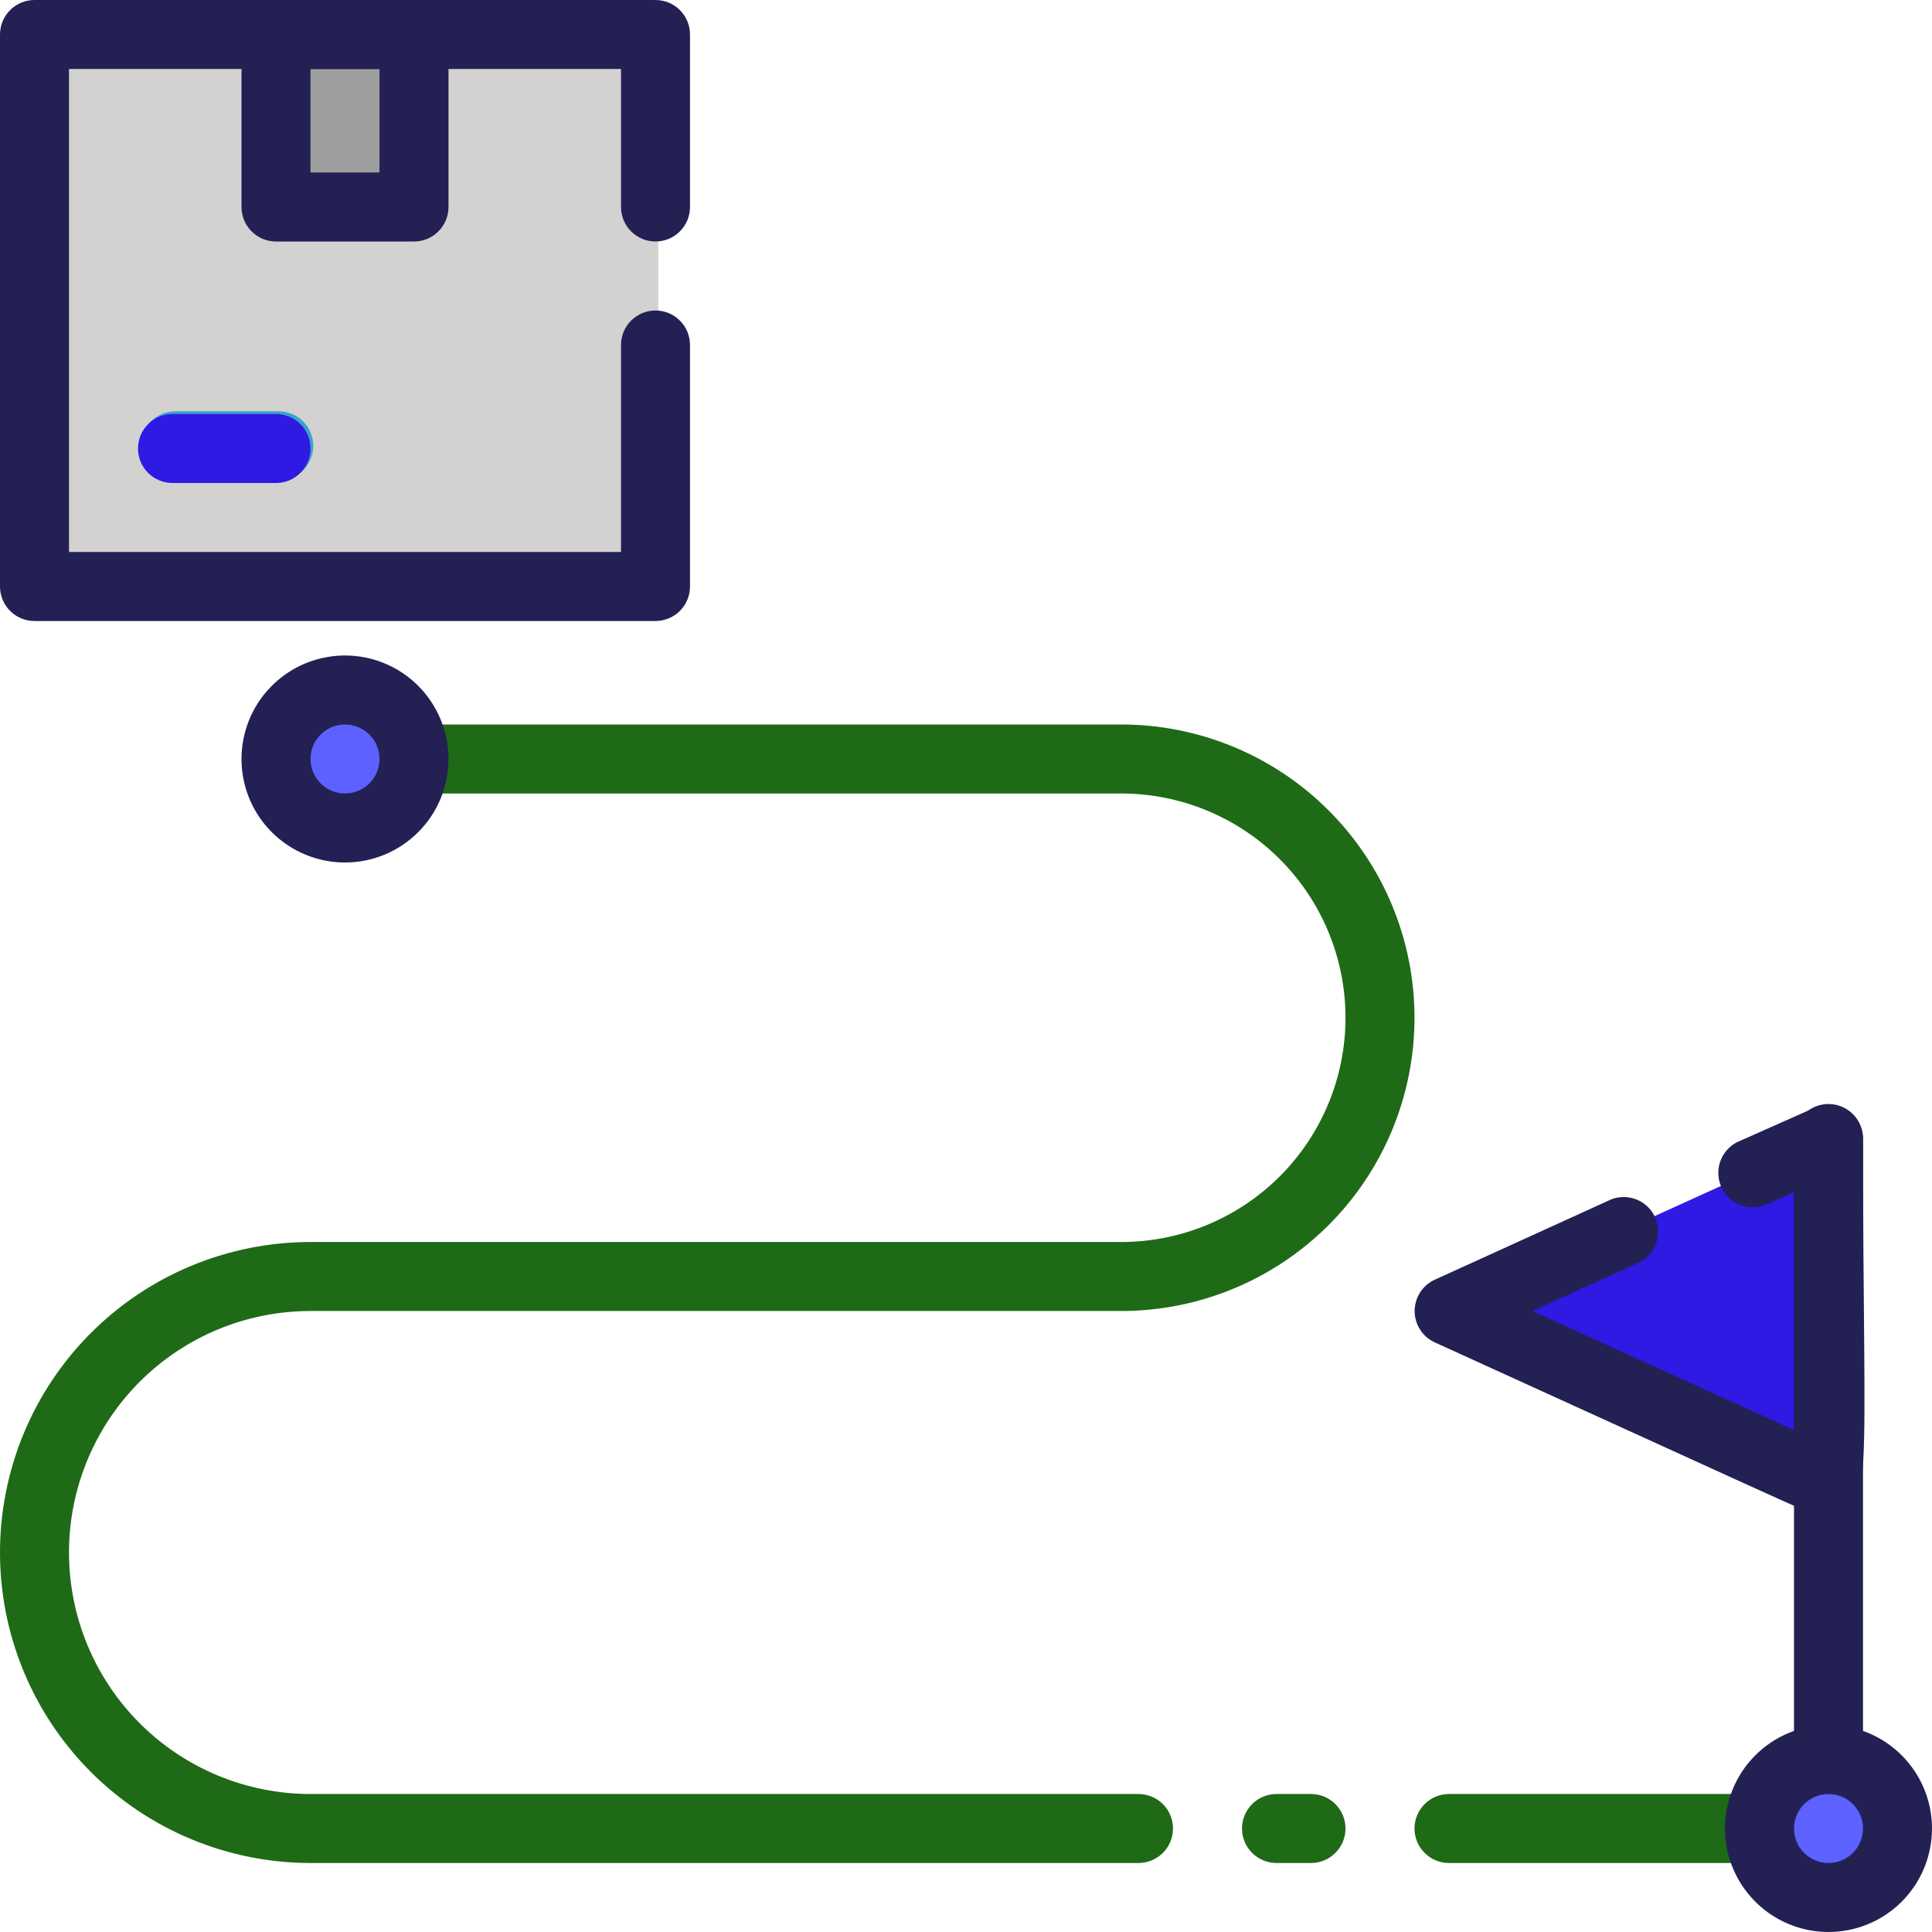 <svg width="56" height="56" viewBox="0 0 56 56" fill="none" xmlns="http://www.w3.org/2000/svg">
<path d="M33 54H9C7.818 54 6.648 53.767 5.556 53.315C4.464 52.863 3.472 52.2 2.636 51.364C1.8 50.528 1.137 49.536 0.685 48.444C0.233 47.352 0 46.182 0 45C0 43.818 0.233 42.648 0.685 41.556C1.137 40.464 1.8 39.472 2.636 38.636C3.472 37.8 4.464 37.137 5.556 36.685C6.648 36.233 7.818 36 9 36H32.5C34.224 36 35.877 35.315 37.096 34.096C38.315 32.877 39 31.224 39 29.5C39 27.776 38.315 26.123 37.096 24.904C35.877 23.685 34.224 23 32.5 23H12C11.735 23 11.48 22.895 11.293 22.707C11.105 22.52 11 22.265 11 22C11 21.735 11.105 21.48 11.293 21.293C11.48 21.105 11.735 21 12 21H32.5C34.754 21 36.916 21.895 38.51 23.49C40.105 25.084 41 27.246 41 29.5C41 31.754 40.105 33.916 38.51 35.51C36.916 37.105 34.754 38 32.5 38H9C7.143 38 5.363 38.737 4.05 40.05C2.737 41.363 2 43.144 2 45C2 46.856 2.737 48.637 4.05 49.95C5.363 51.263 7.143 52 9 52H33C33.265 52 33.52 52.105 33.707 52.293C33.895 52.48 34 52.735 34 53C34 53.265 33.895 53.52 33.707 53.707C33.52 53.895 33.265 54 33 54Z" fill="#1F6A16"/>
<path d="M19.08 0.922H1.08V16.922H19.08V0.922Z" fill="#D3D2D1"/>
<path d="M12.08 0.922H8.08V5.922H12.08V0.922Z" fill="#9E9E9E"/>
<path d="M8.08 13.922H5.08C4.815 13.922 4.561 13.816 4.373 13.629C4.185 13.441 4.08 13.187 4.08 12.922C4.08 12.657 4.185 12.402 4.373 12.215C4.561 12.027 4.815 11.922 5.08 11.922H8.08C8.345 11.922 8.6 12.027 8.787 12.215C8.975 12.402 9.08 12.657 9.08 12.922C9.08 13.187 8.975 13.441 8.787 13.629C8.6 13.816 8.345 13.922 8.08 13.922Z" fill="#3AA3CD"/>
<path d="M10.08 23.922C11.185 23.922 12.08 23.026 12.08 21.922C12.08 20.817 11.185 19.922 10.08 19.922C8.976 19.922 8.08 20.817 8.08 21.922C8.08 23.026 8.976 23.922 10.08 23.922Z" fill="#5C61FF"/>
<path d="M53.08 54.922C54.185 54.922 55.08 54.026 55.08 52.922C55.08 51.817 54.185 50.922 53.08 50.922C51.975 50.922 51.08 51.817 51.08 52.922C51.08 54.026 51.975 54.922 53.08 54.922Z" fill="#5C61FF"/>
<path d="M53.08 42.922L42.08 37.922L53.08 32.922V42.922Z" fill="#2E1AE2"/>
<path d="M19 18H1C0.735 18 0.48 17.895 0.293 17.707C0.105 17.52 0 17.265 0 17V1C0 0.735 0.105 0.48 0.293 0.293C0.48 0.105 0.735 0 1 0H19C19.265 0 19.52 0.105 19.707 0.293C19.895 0.48 20 0.735 20 1V6C20 6.265 19.895 6.52 19.707 6.707C19.52 6.895 19.265 7 19 7C18.735 7 18.48 6.895 18.293 6.707C18.105 6.52 18 6.265 18 6V2H2V16H18V10C18 9.735 18.105 9.48 18.293 9.293C18.48 9.105 18.735 9 19 9C19.265 9 19.52 9.105 19.707 9.293C19.895 9.48 20 9.735 20 10V17C20 17.265 19.895 17.52 19.707 17.707C19.52 17.895 19.265 18 19 18Z" fill="#232054"/>
<path d="M12 7H8C7.735 7 7.48 6.895 7.293 6.707C7.105 6.52 7 6.265 7 6V1C7 0.735 7.105 0.48 7.293 0.293C7.48 0.105 7.735 0 8 0H12C12.265 0 12.52 0.105 12.707 0.293C12.895 0.48 13 0.735 13 1V6C13 6.265 12.895 6.52 12.707 6.707C12.52 6.895 12.265 7 12 7ZM9 5H11V2H9V5Z" fill="#232054"/>
<path d="M8 14H5C4.735 14 4.48 13.895 4.293 13.707C4.105 13.52 4 13.265 4 13C4 12.735 4.105 12.48 4.293 12.293C4.48 12.105 4.735 12 5 12H8C8.265 12 8.52 12.105 8.707 12.293C8.895 12.48 9 12.735 9 13C9 13.265 8.895 13.52 8.707 13.707C8.52 13.895 8.265 14 8 14Z" fill="#2E1AE2"/>
<path d="M10 25C9.407 25 8.827 24.824 8.333 24.494C7.84 24.165 7.455 23.696 7.228 23.148C7.001 22.6 6.942 21.997 7.058 21.415C7.173 20.833 7.459 20.298 7.879 19.879C8.298 19.459 8.833 19.173 9.415 19.058C9.997 18.942 10.6 19.001 11.148 19.228C11.696 19.455 12.165 19.84 12.494 20.333C12.824 20.827 13 21.407 13 22C13 22.796 12.684 23.559 12.121 24.121C11.559 24.684 10.796 25 10 25ZM10 21C9.735 21 9.48 21.105 9.293 21.293C9.105 21.48 9 21.735 9 22C9 22.265 9.105 22.52 9.293 22.707C9.48 22.895 9.735 23 10 23C10.265 23 10.52 22.895 10.707 22.707C10.895 22.52 11 22.265 11 22C11 21.735 10.895 21.48 10.707 21.293C10.52 21.105 10.265 21 10 21Z" fill="#232054"/>
<path d="M38 54H37C36.735 54 36.48 53.895 36.293 53.707C36.105 53.52 36 53.265 36 53C36 52.735 36.105 52.48 36.293 52.293C36.48 52.105 36.735 52 37 52H38C38.265 52 38.52 52.105 38.707 52.293C38.895 52.48 39 52.735 39 53C39 53.265 38.895 53.52 38.707 53.707C38.52 53.895 38.265 54 38 54Z" fill="#1F6A16"/>
<path d="M51 54H42C41.735 54 41.48 53.895 41.293 53.707C41.105 53.52 41 53.265 41 53C41 52.735 41.105 52.48 41.293 52.293C41.48 52.105 41.735 52 42 52H51C51.265 52 51.52 52.105 51.707 52.293C51.895 52.48 52 52.735 52 53C52 53.265 51.895 53.52 51.707 53.707C51.52 53.895 51.265 54 51 54Z" fill="#1F6A16"/>
<path d="M53 56C52.407 56 51.827 55.824 51.333 55.494C50.84 55.165 50.455 54.696 50.228 54.148C50.001 53.6 49.942 52.997 50.058 52.415C50.173 51.833 50.459 51.298 50.879 50.879C51.298 50.459 51.833 50.173 52.415 50.058C52.997 49.942 53.6 50.001 54.148 50.228C54.696 50.455 55.165 50.84 55.494 51.333C55.824 51.827 56 52.407 56 53C56 53.796 55.684 54.559 55.121 55.121C54.559 55.684 53.796 56 53 56ZM53 52C52.735 52 52.48 52.105 52.293 52.293C52.105 52.48 52 52.735 52 53C52 53.265 52.105 53.52 52.293 53.707C52.48 53.895 52.735 54 53 54C53.265 54 53.52 53.895 53.707 53.707C53.895 53.52 54 53.265 54 53C54 52.735 53.895 52.48 53.707 52.293C53.52 52.105 53.265 52 53 52Z" fill="#232054"/>
<path d="M53 44.002C52.69 44.002 53.66 44.401 41.59 38.911C41.415 38.832 41.267 38.704 41.163 38.542C41.06 38.381 41.004 38.193 41.004 38.002C41.004 37.81 41.06 37.622 41.163 37.46C41.267 37.299 41.415 37.171 41.59 37.092L46.71 34.761C46.948 34.671 47.211 34.675 47.447 34.773C47.682 34.87 47.871 35.054 47.975 35.286C48.08 35.518 48.092 35.781 48.009 36.022C47.926 36.263 47.755 36.463 47.53 36.581L44.42 38.002L52 41.452V34.551L51.16 34.931C50.922 35.022 50.658 35.017 50.423 34.92C50.188 34.822 49.999 34.639 49.894 34.407C49.79 34.175 49.778 33.912 49.86 33.671C49.943 33.43 50.115 33.23 50.34 33.111L52.59 32.111C52.74 32.044 52.905 32.014 53.07 32.026C53.235 32.038 53.394 32.09 53.534 32.178C53.673 32.266 53.789 32.387 53.87 32.531C53.952 32.675 53.996 32.836 54 33.002C54 43.102 54.36 44.002 53 44.002Z" fill="#232054"/>
<path d="M52 51V33C52 32.735 52.105 32.48 52.293 32.293C52.48 32.105 52.735 32 53 32C53.265 32 53.52 32.105 53.707 32.293C53.895 32.48 54 32.735 54 33V51C54 51.265 53.895 51.52 53.707 51.707C53.52 51.895 53.265 52 53 52C52.735 52 52.48 51.895 52.293 51.707C52.105 51.52 52 51.265 52 51Z" fill="#232054"/>
</svg>
